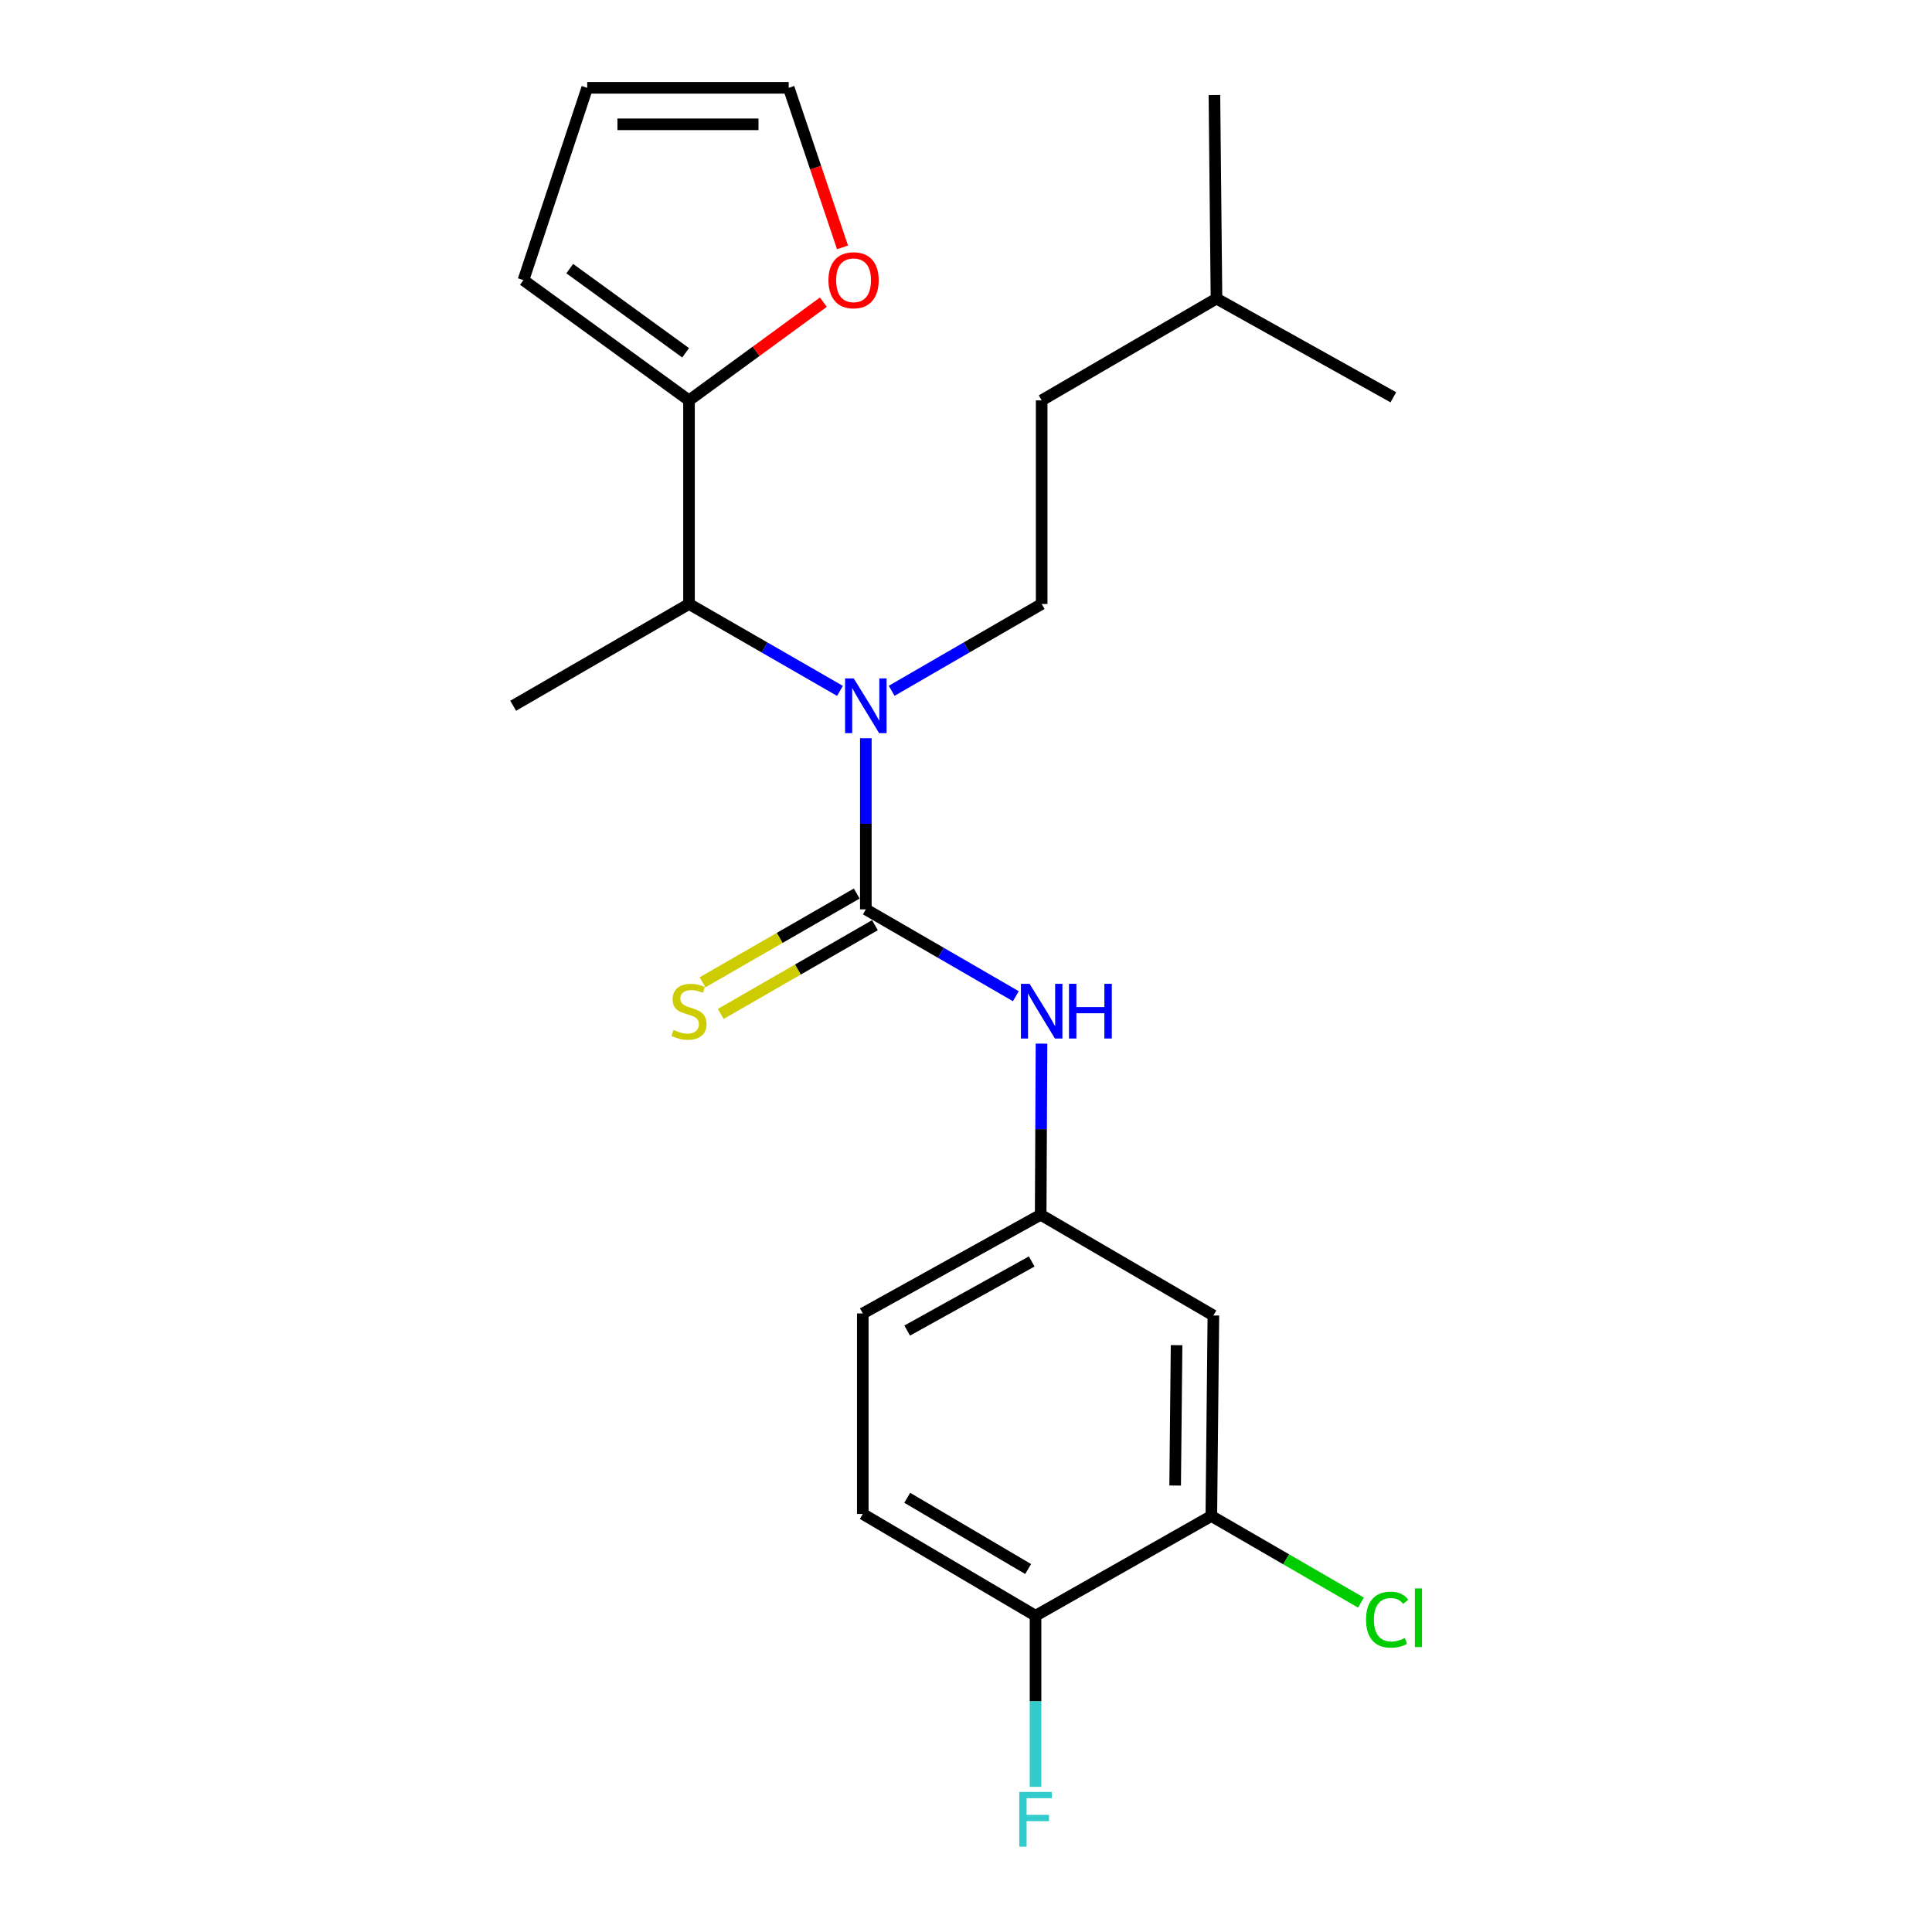 <?xml version='1.0' encoding='iso-8859-1'?>
<svg version='1.1' baseProfile='full'
              xmlns='http://www.w3.org/2000/svg'
                      xmlns:rdkit='http://www.rdkit.org/xml'
                      xmlns:xlink='http://www.w3.org/1999/xlink'
                  xml:space='preserve'
width='1000px' height='1000px' viewBox='0 0 1000 1000'>
<!-- END OF HEADER -->
<rect style='opacity:1.0;fill:#FFFFFF;stroke:none' width='1000' height='1000' x='0' y='0'> </rect>
<path class='bond-0' d='M 448.154,470.683 L 448.154,426.39' style='fill:none;fill-rule:evenodd;stroke:#000000;stroke-width:6px;stroke-linecap:butt;stroke-linejoin:miter;stroke-opacity:1' />
<path class='bond-0' d='M 448.154,426.39 L 448.154,382.097' style='fill:none;fill-rule:evenodd;stroke:#0000FF;stroke-width:6px;stroke-linecap:butt;stroke-linejoin:miter;stroke-opacity:1' />
<path class='bond-1' d='M 448.154,470.683 L 486.975,493.159' style='fill:none;fill-rule:evenodd;stroke:#000000;stroke-width:6px;stroke-linecap:butt;stroke-linejoin:miter;stroke-opacity:1' />
<path class='bond-1' d='M 486.975,493.159 L 525.796,515.634' style='fill:none;fill-rule:evenodd;stroke:#0000FF;stroke-width:6px;stroke-linecap:butt;stroke-linejoin:miter;stroke-opacity:1' />
<path class='bond-4' d='M 443.441,462.497 L 403.538,485.468' style='fill:none;fill-rule:evenodd;stroke:#000000;stroke-width:6px;stroke-linecap:butt;stroke-linejoin:miter;stroke-opacity:1' />
<path class='bond-4' d='M 403.538,485.468 L 363.635,508.44' style='fill:none;fill-rule:evenodd;stroke:#CCCC00;stroke-width:6px;stroke-linecap:butt;stroke-linejoin:miter;stroke-opacity:1' />
<path class='bond-4' d='M 452.867,478.87 L 412.964,501.842' style='fill:none;fill-rule:evenodd;stroke:#000000;stroke-width:6px;stroke-linecap:butt;stroke-linejoin:miter;stroke-opacity:1' />
<path class='bond-4' d='M 412.964,501.842 L 373.061,524.813' style='fill:none;fill-rule:evenodd;stroke:#CCCC00;stroke-width:6px;stroke-linecap:butt;stroke-linejoin:miter;stroke-opacity:1' />
<path class='bond-3' d='M 434.773,357.601 L 395.7,335.112' style='fill:none;fill-rule:evenodd;stroke:#0000FF;stroke-width:6px;stroke-linecap:butt;stroke-linejoin:miter;stroke-opacity:1' />
<path class='bond-3' d='M 395.7,335.112 L 356.627,312.622' style='fill:none;fill-rule:evenodd;stroke:#000000;stroke-width:6px;stroke-linecap:butt;stroke-linejoin:miter;stroke-opacity:1' />
<path class='bond-6' d='M 461.523,357.564 L 500.344,335.093' style='fill:none;fill-rule:evenodd;stroke:#0000FF;stroke-width:6px;stroke-linecap:butt;stroke-linejoin:miter;stroke-opacity:1' />
<path class='bond-6' d='M 500.344,335.093 L 539.165,312.622' style='fill:none;fill-rule:evenodd;stroke:#000000;stroke-width:6px;stroke-linecap:butt;stroke-linejoin:miter;stroke-opacity:1' />
<path class='bond-9' d='M 539.083,540.168 L 538.867,584.462' style='fill:none;fill-rule:evenodd;stroke:#0000FF;stroke-width:6px;stroke-linecap:butt;stroke-linejoin:miter;stroke-opacity:1' />
<path class='bond-9' d='M 538.867,584.462 L 538.651,628.755' style='fill:none;fill-rule:evenodd;stroke:#000000;stroke-width:6px;stroke-linecap:butt;stroke-linejoin:miter;stroke-opacity:1' />
<path class='bond-2' d='M 356.627,207.231 L 356.627,312.622' style='fill:none;fill-rule:evenodd;stroke:#000000;stroke-width:6px;stroke-linecap:butt;stroke-linejoin:miter;stroke-opacity:1' />
<path class='bond-8' d='M 356.627,207.231 L 391.397,181.819' style='fill:none;fill-rule:evenodd;stroke:#000000;stroke-width:6px;stroke-linecap:butt;stroke-linejoin:miter;stroke-opacity:1' />
<path class='bond-8' d='M 391.397,181.819 L 426.166,156.408' style='fill:none;fill-rule:evenodd;stroke:#FF0000;stroke-width:6px;stroke-linecap:butt;stroke-linejoin:miter;stroke-opacity:1' />
<path class='bond-11' d='M 356.627,207.231 L 270.937,144.979' style='fill:none;fill-rule:evenodd;stroke:#000000;stroke-width:6px;stroke-linecap:butt;stroke-linejoin:miter;stroke-opacity:1' />
<path class='bond-11' d='M 354.878,182.608 L 294.895,139.031' style='fill:none;fill-rule:evenodd;stroke:#000000;stroke-width:6px;stroke-linecap:butt;stroke-linejoin:miter;stroke-opacity:1' />
<path class='bond-19' d='M 356.627,312.622 L 265.616,365.302' style='fill:none;fill-rule:evenodd;stroke:#000000;stroke-width:6px;stroke-linecap:butt;stroke-linejoin:miter;stroke-opacity:1' />
<path class='bond-5' d='M 626.986,784.674 L 628.046,680.889' style='fill:none;fill-rule:evenodd;stroke:#000000;stroke-width:6px;stroke-linecap:butt;stroke-linejoin:miter;stroke-opacity:1' />
<path class='bond-5' d='M 608.253,768.914 L 608.995,696.264' style='fill:none;fill-rule:evenodd;stroke:#000000;stroke-width:6px;stroke-linecap:butt;stroke-linejoin:miter;stroke-opacity:1' />
<path class='bond-15' d='M 626.986,784.674 L 665.713,807.093' style='fill:none;fill-rule:evenodd;stroke:#000000;stroke-width:6px;stroke-linecap:butt;stroke-linejoin:miter;stroke-opacity:1' />
<path class='bond-15' d='M 665.713,807.093 L 704.439,829.511' style='fill:none;fill-rule:evenodd;stroke:#00CC00;stroke-width:6px;stroke-linecap:butt;stroke-linejoin:miter;stroke-opacity:1' />
<path class='bond-23' d='M 626.986,784.674 L 535.985,836.305' style='fill:none;fill-rule:evenodd;stroke:#000000;stroke-width:6px;stroke-linecap:butt;stroke-linejoin:miter;stroke-opacity:1' />
<path class='bond-18' d='M 539.165,312.622 L 539.165,207.231' style='fill:none;fill-rule:evenodd;stroke:#000000;stroke-width:6px;stroke-linecap:butt;stroke-linejoin:miter;stroke-opacity:1' />
<path class='bond-7' d='M 628.046,680.889 L 538.651,628.755' style='fill:none;fill-rule:evenodd;stroke:#000000;stroke-width:6px;stroke-linecap:butt;stroke-linejoin:miter;stroke-opacity:1' />
<path class='bond-12' d='M 436.088,128.033 L 422.162,86.744' style='fill:none;fill-rule:evenodd;stroke:#FF0000;stroke-width:6px;stroke-linecap:butt;stroke-linejoin:miter;stroke-opacity:1' />
<path class='bond-12' d='M 422.162,86.744 L 408.237,45.455' style='fill:none;fill-rule:evenodd;stroke:#000000;stroke-width:6px;stroke-linecap:butt;stroke-linejoin:miter;stroke-opacity:1' />
<path class='bond-16' d='M 538.651,628.755 L 446.579,679.839' style='fill:none;fill-rule:evenodd;stroke:#000000;stroke-width:6px;stroke-linecap:butt;stroke-linejoin:miter;stroke-opacity:1' />
<path class='bond-16' d='M 534.006,652.938 L 469.556,688.697' style='fill:none;fill-rule:evenodd;stroke:#000000;stroke-width:6px;stroke-linecap:butt;stroke-linejoin:miter;stroke-opacity:1' />
<path class='bond-10' d='M 535.985,836.305 L 446.579,783.625' style='fill:none;fill-rule:evenodd;stroke:#000000;stroke-width:6px;stroke-linecap:butt;stroke-linejoin:miter;stroke-opacity:1' />
<path class='bond-10' d='M 532.165,812.125 L 469.581,775.249' style='fill:none;fill-rule:evenodd;stroke:#000000;stroke-width:6px;stroke-linecap:butt;stroke-linejoin:miter;stroke-opacity:1' />
<path class='bond-17' d='M 535.985,836.305 L 535.985,880.593' style='fill:none;fill-rule:evenodd;stroke:#000000;stroke-width:6px;stroke-linecap:butt;stroke-linejoin:miter;stroke-opacity:1' />
<path class='bond-17' d='M 535.985,880.593 L 535.985,924.881' style='fill:none;fill-rule:evenodd;stroke:#33CCCC;stroke-width:6px;stroke-linecap:butt;stroke-linejoin:miter;stroke-opacity:1' />
<path class='bond-13' d='M 270.937,144.979 L 303.937,45.455' style='fill:none;fill-rule:evenodd;stroke:#000000;stroke-width:6px;stroke-linecap:butt;stroke-linejoin:miter;stroke-opacity:1' />
<path class='bond-24' d='M 408.237,45.455 L 303.937,45.455' style='fill:none;fill-rule:evenodd;stroke:#000000;stroke-width:6px;stroke-linecap:butt;stroke-linejoin:miter;stroke-opacity:1' />
<path class='bond-24' d='M 392.592,64.347 L 319.582,64.347' style='fill:none;fill-rule:evenodd;stroke:#000000;stroke-width:6px;stroke-linecap:butt;stroke-linejoin:miter;stroke-opacity:1' />
<path class='bond-14' d='M 446.579,783.625 L 446.579,679.839' style='fill:none;fill-rule:evenodd;stroke:#000000;stroke-width:6px;stroke-linecap:butt;stroke-linejoin:miter;stroke-opacity:1' />
<path class='bond-20' d='M 539.165,207.231 L 629.652,154.551' style='fill:none;fill-rule:evenodd;stroke:#000000;stroke-width:6px;stroke-linecap:butt;stroke-linejoin:miter;stroke-opacity:1' />
<path class='bond-21' d='M 629.652,154.551 L 721.189,205.636' style='fill:none;fill-rule:evenodd;stroke:#000000;stroke-width:6px;stroke-linecap:butt;stroke-linejoin:miter;stroke-opacity:1' />
<path class='bond-22' d='M 629.652,154.551 L 628.582,49.181' style='fill:none;fill-rule:evenodd;stroke:#000000;stroke-width:6px;stroke-linecap:butt;stroke-linejoin:miter;stroke-opacity:1' />
<path  class='atom-1' d='M 441.894 351.142
L 451.174 366.142
Q 452.094 367.622, 453.574 370.302
Q 455.054 372.982, 455.134 373.142
L 455.134 351.142
L 458.894 351.142
L 458.894 379.462
L 455.014 379.462
L 445.054 363.062
Q 443.894 361.142, 442.654 358.942
Q 441.454 356.742, 441.094 356.062
L 441.094 379.462
L 437.414 379.462
L 437.414 351.142
L 441.894 351.142
' fill='#0000FF'/>
<path  class='atom-2' d='M 532.905 509.214
L 542.185 524.214
Q 543.105 525.694, 544.585 528.374
Q 546.065 531.054, 546.145 531.214
L 546.145 509.214
L 549.905 509.214
L 549.905 537.534
L 546.025 537.534
L 536.065 521.134
Q 534.905 519.214, 533.665 517.014
Q 532.465 514.814, 532.105 514.134
L 532.105 537.534
L 528.425 537.534
L 528.425 509.214
L 532.905 509.214
' fill='#0000FF'/>
<path  class='atom-2' d='M 553.305 509.214
L 557.145 509.214
L 557.145 521.254
L 571.625 521.254
L 571.625 509.214
L 575.465 509.214
L 575.465 537.534
L 571.625 537.534
L 571.625 524.454
L 557.145 524.454
L 557.145 537.534
L 553.305 537.534
L 553.305 509.214
' fill='#0000FF'/>
<path  class='atom-5' d='M 348.627 533.094
Q 348.947 533.214, 350.267 533.774
Q 351.587 534.334, 353.027 534.694
Q 354.507 535.014, 355.947 535.014
Q 358.627 535.014, 360.187 533.734
Q 361.747 532.414, 361.747 530.134
Q 361.747 528.574, 360.947 527.614
Q 360.187 526.654, 358.987 526.134
Q 357.787 525.614, 355.787 525.014
Q 353.267 524.254, 351.747 523.534
Q 350.267 522.814, 349.187 521.294
Q 348.147 519.774, 348.147 517.214
Q 348.147 513.654, 350.547 511.454
Q 352.987 509.254, 357.787 509.254
Q 361.067 509.254, 364.787 510.814
L 363.867 513.894
Q 360.467 512.494, 357.907 512.494
Q 355.147 512.494, 353.627 513.654
Q 352.107 514.774, 352.147 516.734
Q 352.147 518.254, 352.907 519.174
Q 353.707 520.094, 354.827 520.614
Q 355.987 521.134, 357.907 521.734
Q 360.467 522.534, 361.987 523.334
Q 363.507 524.134, 364.587 525.774
Q 365.707 527.374, 365.707 530.134
Q 365.707 534.054, 363.067 536.174
Q 360.467 538.254, 356.107 538.254
Q 353.587 538.254, 351.667 537.694
Q 349.787 537.174, 347.547 536.254
L 348.627 533.094
' fill='#CCCC00'/>
<path  class='atom-9' d='M 428.803 145.059
Q 428.803 138.259, 432.163 134.459
Q 435.523 130.659, 441.803 130.659
Q 448.083 130.659, 451.443 134.459
Q 454.803 138.259, 454.803 145.059
Q 454.803 151.939, 451.403 155.859
Q 448.003 159.739, 441.803 159.739
Q 435.563 159.739, 432.163 155.859
Q 428.803 151.979, 428.803 145.059
M 441.803 156.539
Q 446.123 156.539, 448.443 153.659
Q 450.803 150.739, 450.803 145.059
Q 450.803 139.499, 448.443 136.699
Q 446.123 133.859, 441.803 133.859
Q 437.483 133.859, 435.123 136.659
Q 432.803 139.459, 432.803 145.059
Q 432.803 150.779, 435.123 153.659
Q 437.483 156.539, 441.803 156.539
' fill='#FF0000'/>
<path  class='atom-16' d='M 707.068 838.334
Q 707.068 831.294, 710.348 827.614
Q 713.668 823.894, 719.948 823.894
Q 725.788 823.894, 728.908 828.014
L 726.268 830.174
Q 723.988 827.174, 719.948 827.174
Q 715.668 827.174, 713.388 830.054
Q 711.148 832.894, 711.148 838.334
Q 711.148 843.934, 713.468 846.814
Q 715.828 849.694, 720.388 849.694
Q 723.508 849.694, 727.148 847.814
L 728.268 850.814
Q 726.788 851.774, 724.548 852.334
Q 722.308 852.894, 719.828 852.894
Q 713.668 852.894, 710.348 849.134
Q 707.068 845.374, 707.068 838.334
' fill='#00CC00'/>
<path  class='atom-16' d='M 732.348 822.174
L 736.028 822.174
L 736.028 852.534
L 732.348 852.534
L 732.348 822.174
' fill='#00CC00'/>
<path  class='atom-18' d='M 527.565 927.515
L 544.405 927.515
L 544.405 930.755
L 531.365 930.755
L 531.365 939.355
L 542.965 939.355
L 542.965 942.635
L 531.365 942.635
L 531.365 955.835
L 527.565 955.835
L 527.565 927.515
' fill='#33CCCC'/>
</svg>
